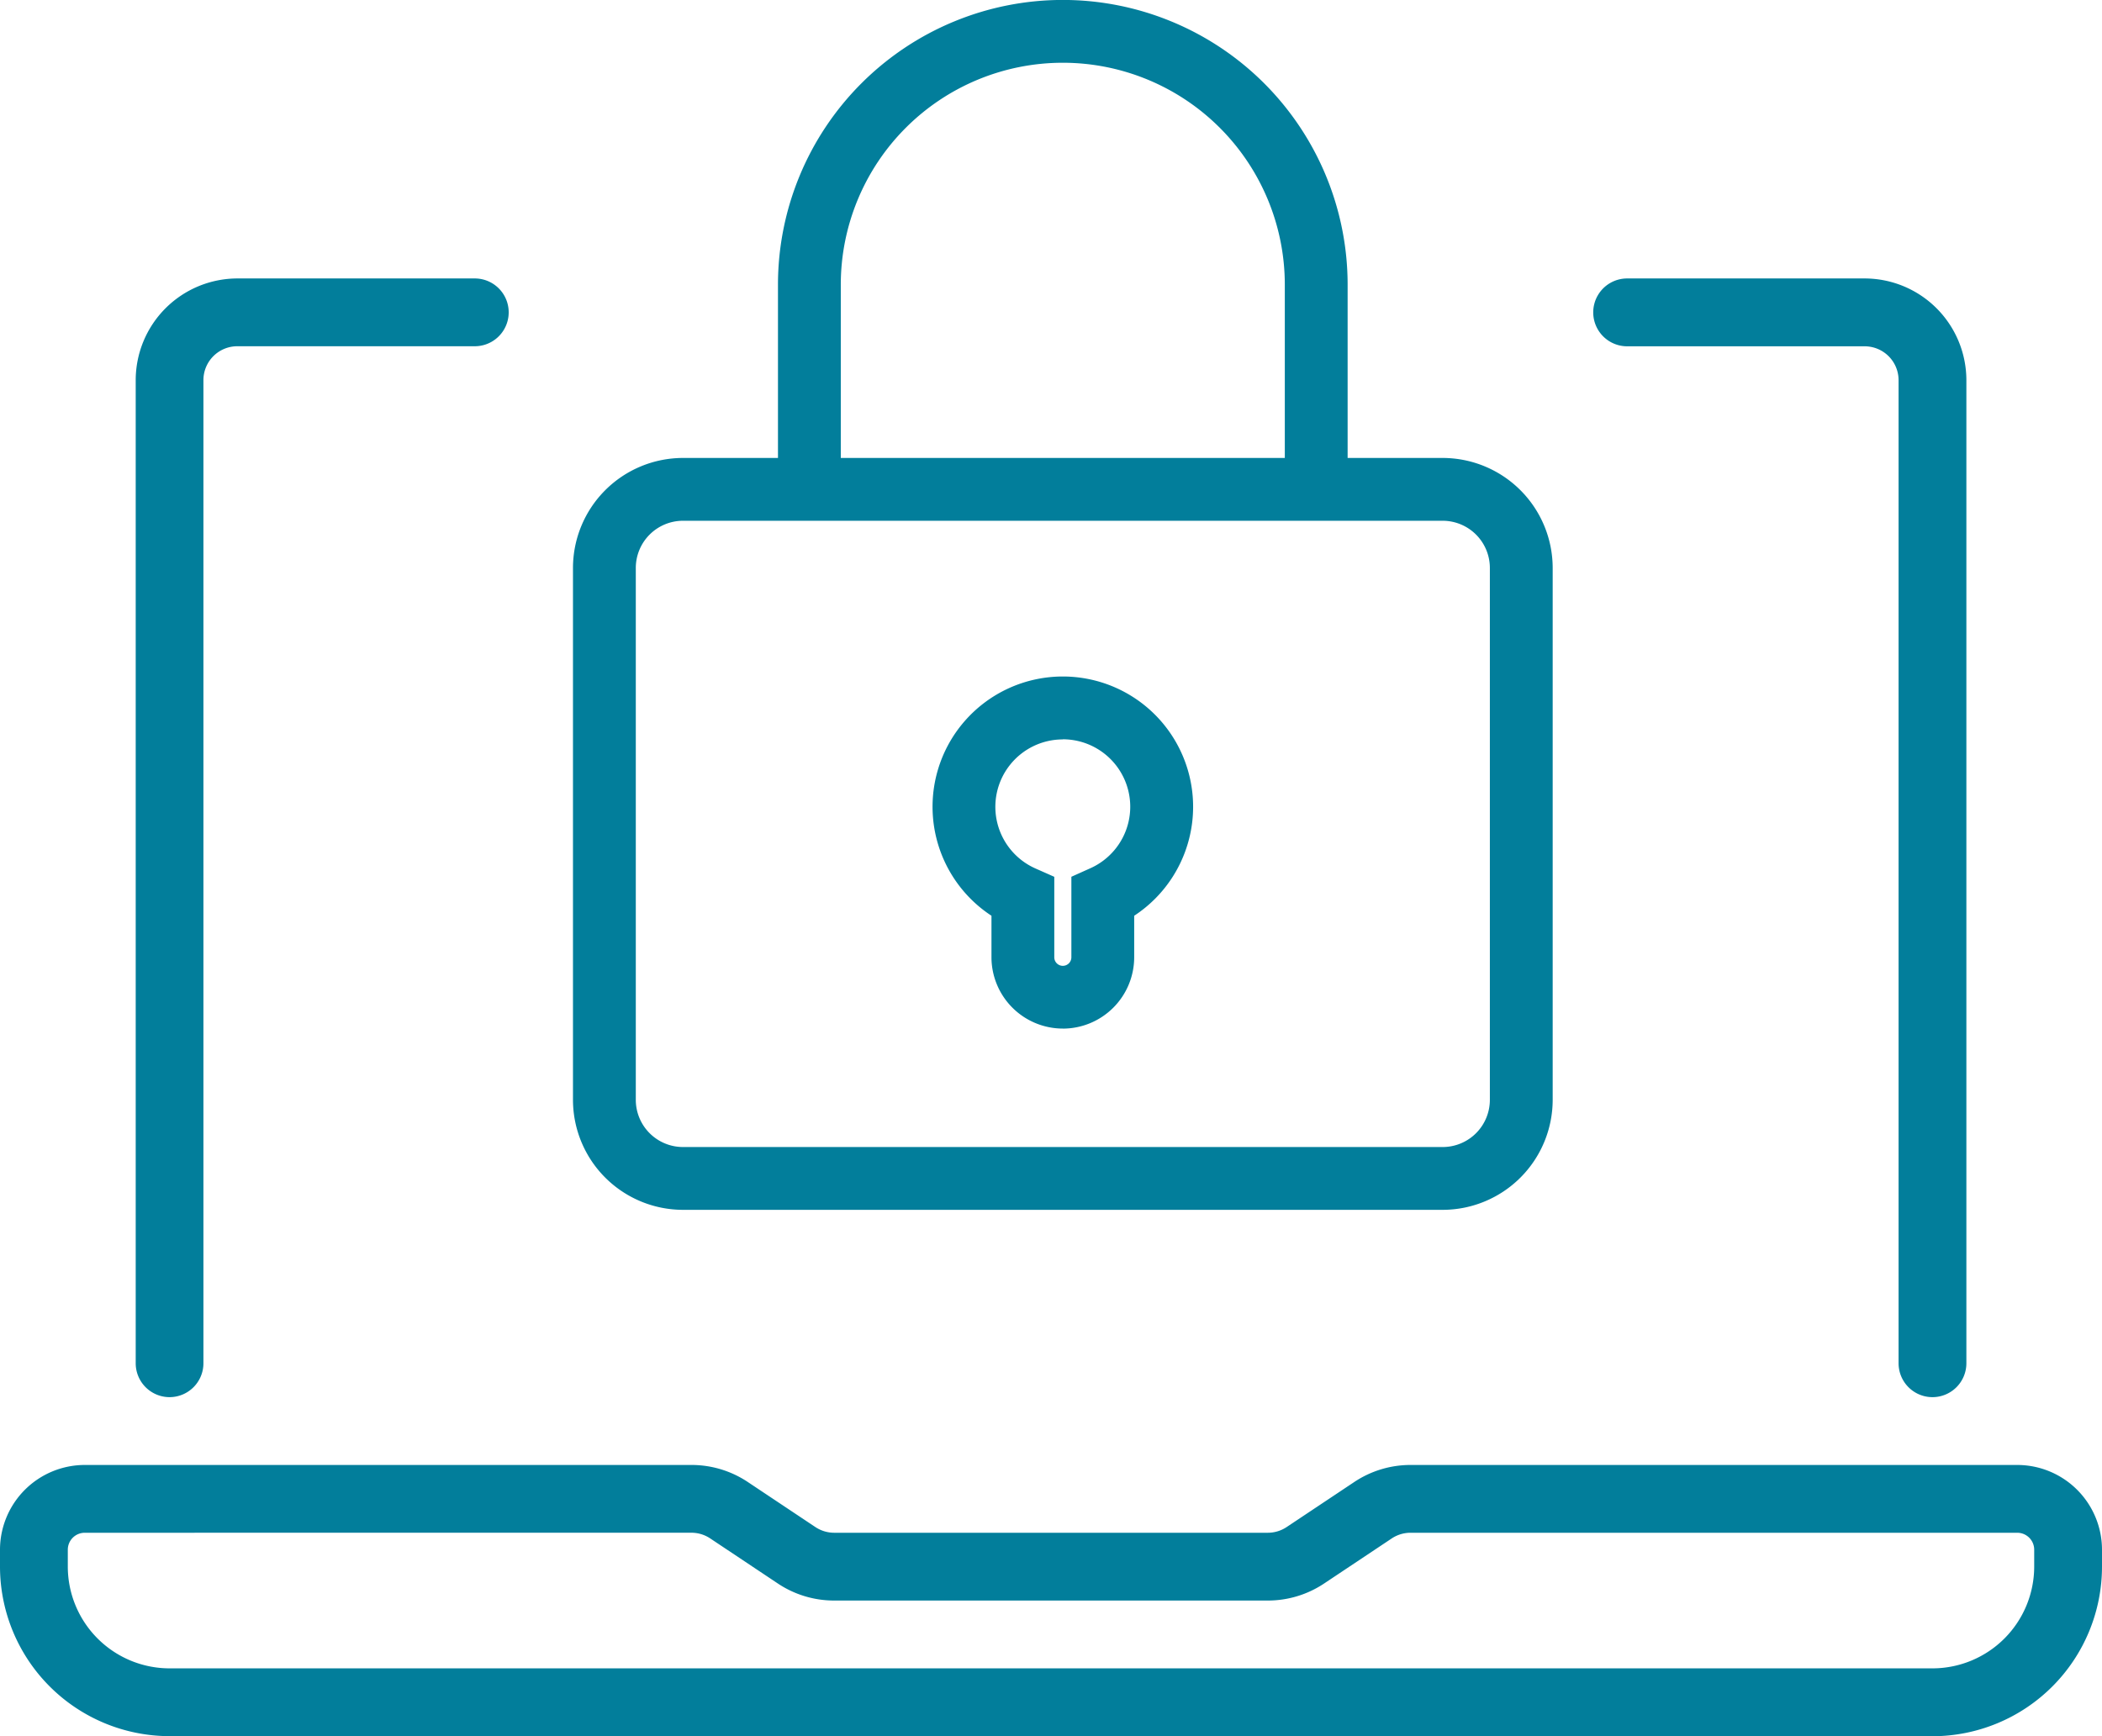 <svg xmlns="http://www.w3.org/2000/svg" xmlns:xlink="http://www.w3.org/1999/xlink" width="100.386" height="82.926" viewBox="0 0 100.386 82.926">
  <defs>
    <clipPath id="clip-path">
      <rect id="長方形_3618" data-name="長方形 3618" width="100.386" height="82.926" transform="translate(0 0)" fill="none"/>
    </clipPath>
  </defs>
  <g id="グループ_7227" data-name="グループ 7227" transform="translate(0 0)">
    <g id="グループ_7226" data-name="グループ 7226" clip-path="url(#clip-path)">
      <path id="パス_10291" data-name="パス 10291" d="M68.9,57.787H32.616a5.258,5.258,0,0,1-5.252-5.253V27.127a5.258,5.258,0,0,1,5.252-5.253H68.9a5.259,5.259,0,0,1,5.252,5.253V52.534A5.259,5.259,0,0,1,68.9,57.787M32.616,24.874a2.255,2.255,0,0,0-2.252,2.253V52.534a2.255,2.255,0,0,0,2.252,2.253H68.9a2.255,2.255,0,0,0,2.252-2.253V27.127A2.255,2.255,0,0,0,68.9,24.874Z" fill="#027e9b"/>
      <path id="パス_10292" data-name="パス 10292" d="M64.359,22.7h-3V13.6a10.6,10.6,0,0,0-21.205,0v9.1h-3V13.6a13.6,13.6,0,0,1,27.205,0Z" fill="#027e9b"/>
      <path id="パス_10293" data-name="パス 10293" d="M50.758,49.129a3.411,3.411,0,0,1-3.408-3.407V43.74a6.222,6.222,0,1,1,6.816,0v1.984a3.411,3.411,0,0,1-3.408,3.407m0-13.813a3.22,3.22,0,0,0-1.3,6.167l.892.395v3.844a.408.408,0,0,0,.816,0V41.878l.891-.4a3.22,3.22,0,0,0-1.3-6.166" fill="#027e9b"/>
      <path id="パス_10294" data-name="パス 10294" d="M92.29,82.926H8.1A8.105,8.105,0,0,1,0,74.83v-.809a4.052,4.052,0,0,1,4.048-4.048H33.022a4.838,4.838,0,0,1,2.694.816l3.225,2.15a1.623,1.623,0,0,0,.9.272H60.546a1.621,1.621,0,0,0,.9-.272l3.227-2.15a4.838,4.838,0,0,1,2.694-.816H96.338a4.051,4.051,0,0,1,4.048,4.048v.809a8.105,8.105,0,0,1-8.1,8.1M4.048,73.211a.81.81,0,0,0-.81.81v.809A4.864,4.864,0,0,0,8.1,79.688H92.29a4.863,4.863,0,0,0,4.858-4.858v-.809a.81.81,0,0,0-.81-.81H67.365a1.618,1.618,0,0,0-.9.272l-3.226,2.15a4.84,4.84,0,0,1-2.694.816H39.839a4.838,4.838,0,0,1-2.694-.816l-3.225-2.15a1.616,1.616,0,0,0-.9-.273Z" fill="#027e9b"/>
      <path id="パス_10295" data-name="パス 10295" d="M92.29,66.734a1.619,1.619,0,0,1-1.619-1.619V18.16a1.619,1.619,0,0,0-1.619-1.619H77.718A1.619,1.619,0,0,1,77.7,13.3H89.052a4.863,4.863,0,0,1,4.857,4.857V65.115A1.619,1.619,0,0,1,92.29,66.734Z" fill="#027e9b"/>
      <path id="パス_10296" data-name="パス 10296" d="M8.1,66.734a1.619,1.619,0,0,1-1.619-1.619V18.16A4.863,4.863,0,0,1,11.334,13.3H22.668a1.619,1.619,0,1,1,.014,3.238H11.334A1.619,1.619,0,0,0,9.715,18.16V65.115A1.619,1.619,0,0,1,8.1,66.734Z" fill="#027e9b"/>
    </g>
  </g>
</svg>
